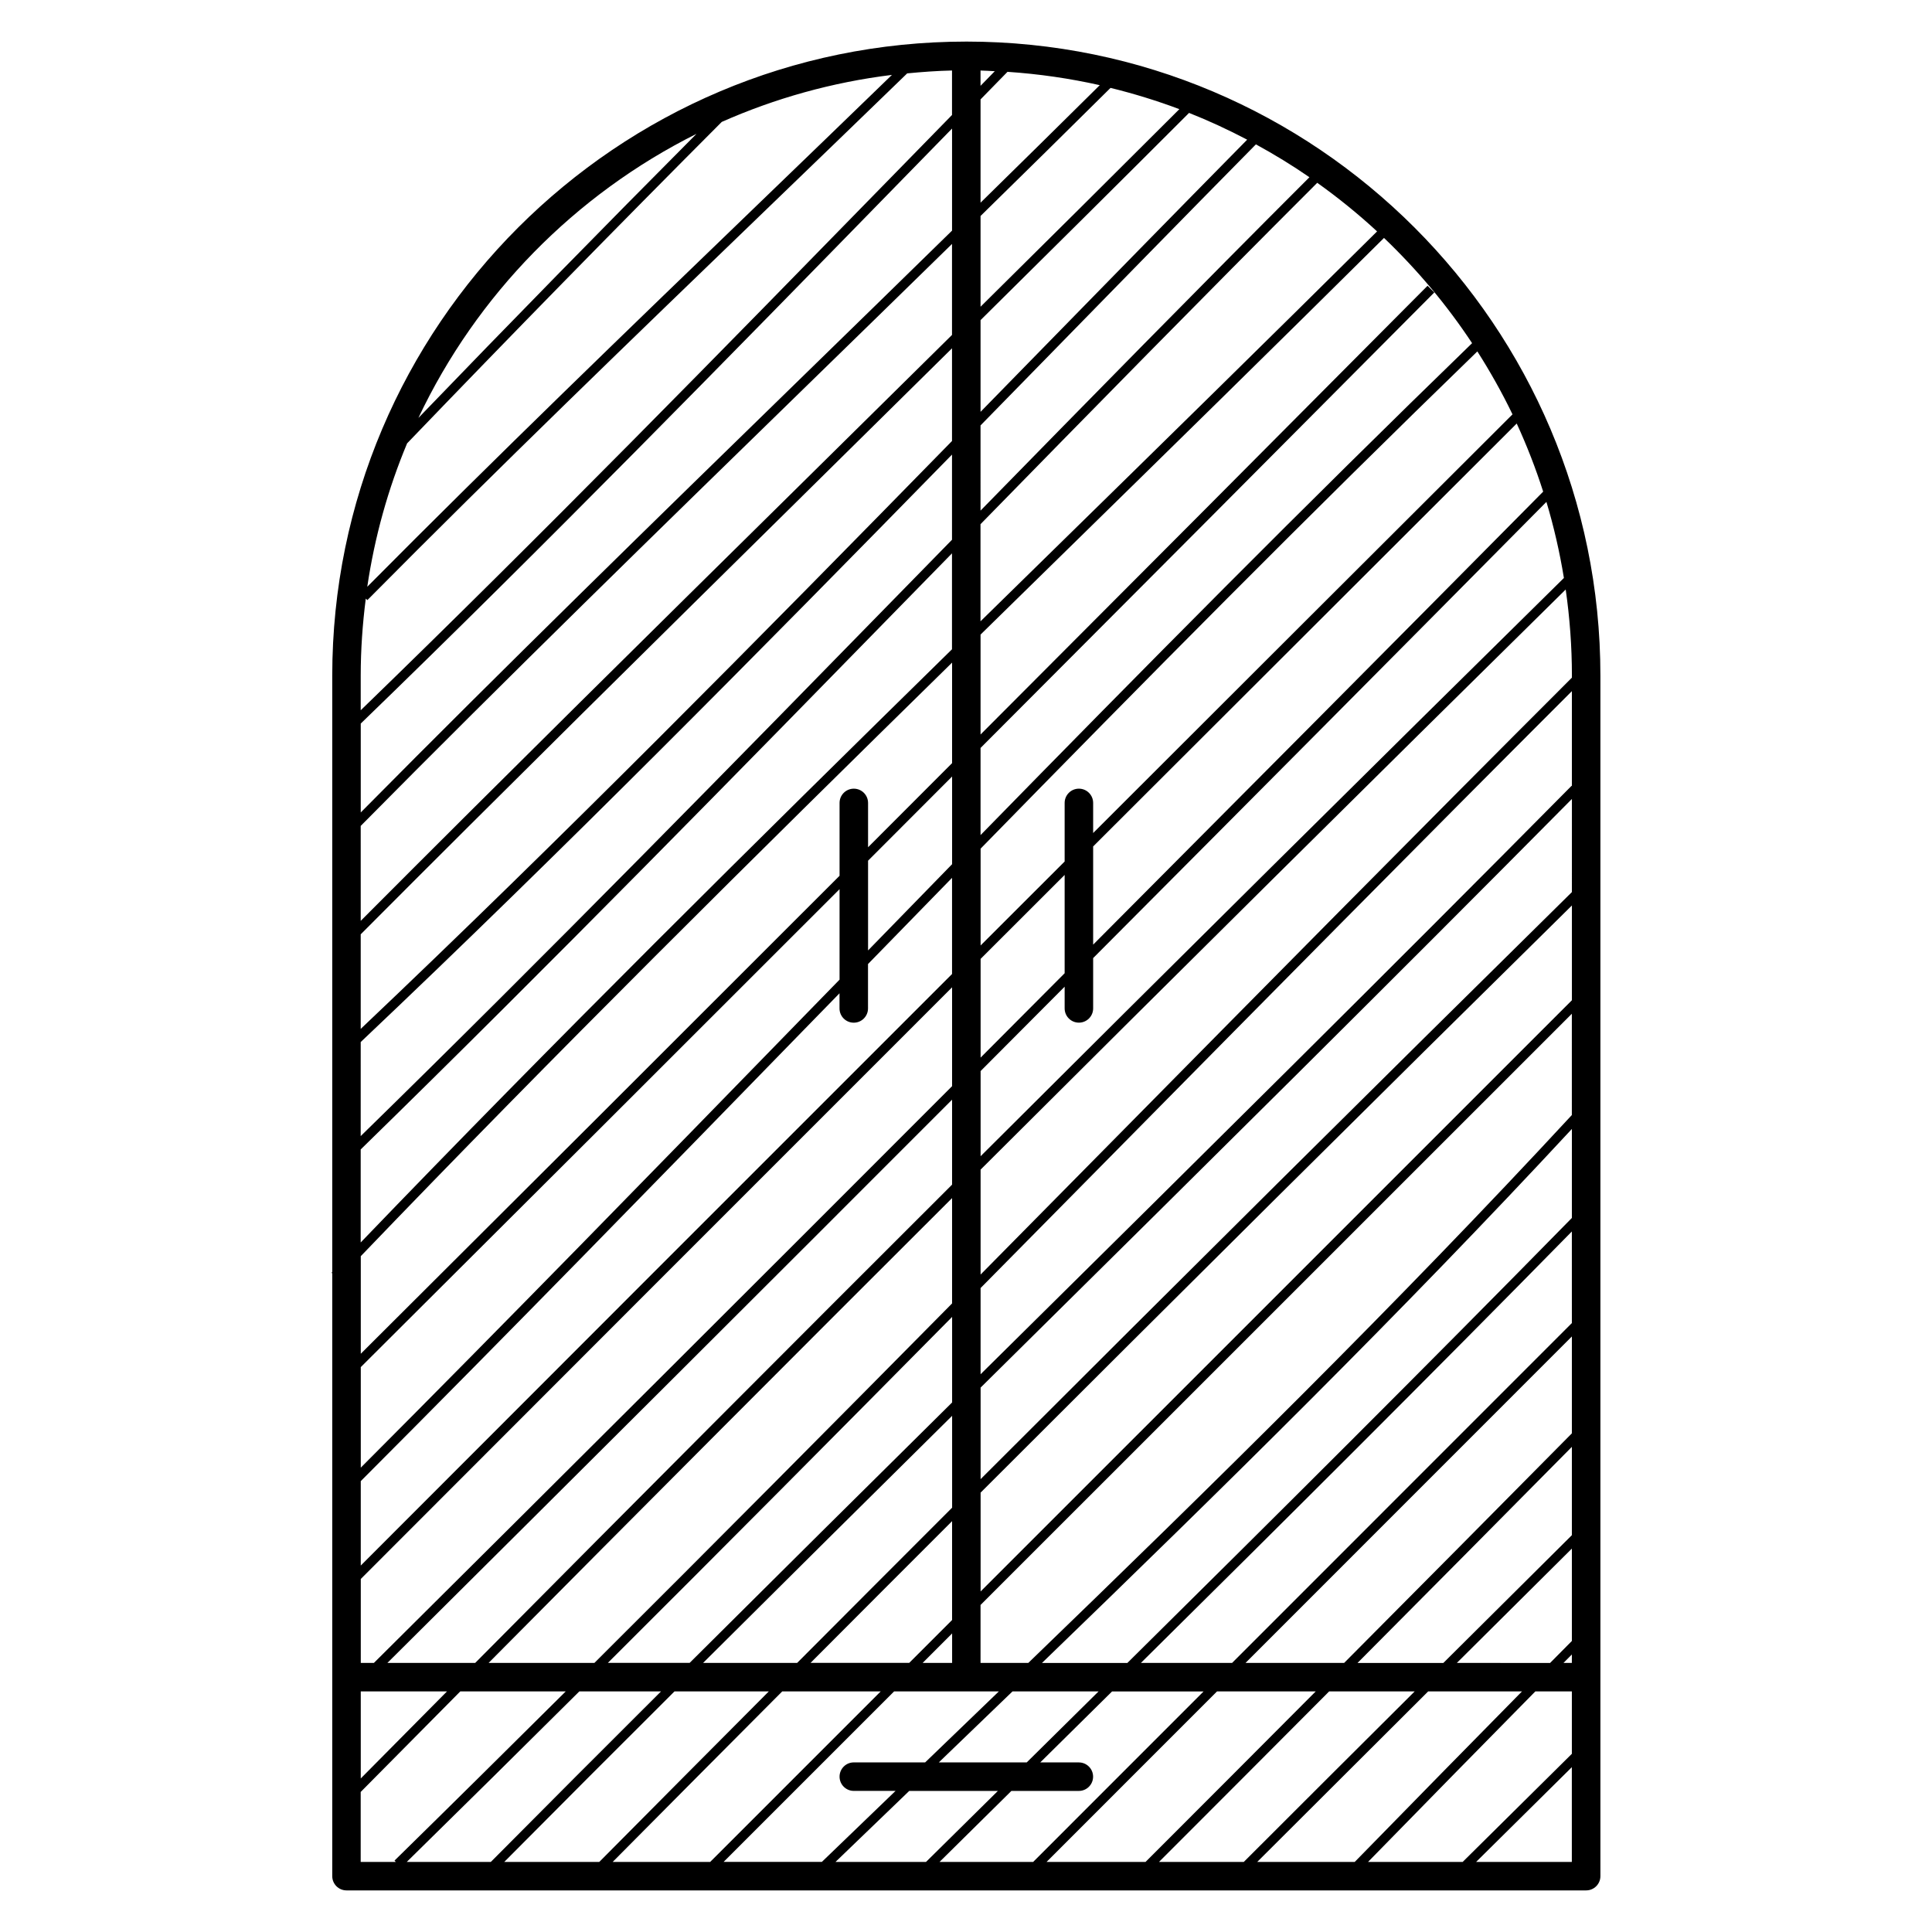 <?xml version="1.0" encoding="UTF-8"?>
<!-- The Best Svg Icon site in the world: iconSvg.co, Visit us! https://iconsvg.co -->
<svg fill="#000000" width="800px" height="800px" version="1.1" viewBox="144 144 512 512" xmlns="http://www.w3.org/2000/svg">
 <path d="m400.09 155.02c-92.656 0-168.04 75.379-168.04 168.04v158.04c-0.059 0.059-0.117 0.117-0.176 0.18l0.176 0.168v159.75c0 2.086 1.691 3.777 3.777 3.777h328.52c2.086 0 3.777-1.691 3.777-3.777v-318.14c0-92.656-75.375-168.04-168.04-168.04zm160.48 168.04v0.527c-41.18 41.156-82.664 83.18-122.83 123.88-11.203 11.352-22.547 22.828-33.871 34.301v-27.805c51.227-51.098 103-102.43 155.06-153.74 1.066 7.465 1.645 15.078 1.645 22.832zm-175.62 261.62h-26.145c12.504-12.551 25-25.055 37.508-37.562v26.199c-3.781 3.789-7.578 7.574-11.363 11.363zm11.371-7.801v7.805h-7.805c2.594-2.602 5.199-5.207 7.805-7.805zm0-57.672v24.344c-13.695 13.699-27.379 27.391-41.066 41.133h-24.922c22.086-22 44.137-43.859 65.988-65.477zm-69.559 65.473h-21.672c30.633-30.527 61.113-61.223 91.23-91.684v22.668c-23.02 22.773-46.277 45.828-69.559 69.016zm233.81-204.27c-51.828 51.078-104.24 103.14-156.7 155.58v-24.262c3.527-3.488 7.094-7.023 10.602-10.488 48.055-47.523 97.719-96.652 146.1-145.51l-0.004 24.68zm-156.7 159.15c52.461-52.445 104.86-104.51 156.7-155.6v25.113c-52.238 52.219-104.47 104.45-156.7 156.68zm156.7-187.25-0.074-0.074c-48.91 49.422-99.184 99.141-147.8 147.22-2.922 2.891-5.898 5.836-8.832 8.734v-22.844c11.934-12.078 23.867-24.156 35.66-36.109 39.586-40.113 80.453-81.508 121.04-122.08v25.156zm-156.7 98.098v-22.566c7.445-7.457 14.836-14.898 22.27-22.355v5.75c0 2.09 1.691 3.777 3.777 3.777 2.086 0 3.777-1.691 3.777-3.777v-13.332c40.285-40.43 80.422-80.801 120.12-120.9 1.969 6.555 3.512 13.289 4.637 20.164-51.891 51.125-103.51 102.3-154.58 153.24zm-164.26 55.891c42.223-42.047 84.59-84.348 126.88-126.66v23.977c-3.715 3.82-7.488 7.68-11.191 11.477-37.762 38.789-76.785 78.855-115.69 117.85zm0 78.387v-22.242c51.809-51.887 104.16-104.27 156.7-156.79v26.191c-50.922 51.012-102.11 102.06-153.22 152.84zm164.26-186.57c7.422-7.418 14.844-14.832 22.27-22.25v26.051c-7.43 7.453-14.82 14.895-22.27 22.355zm29.824-3.777v-26.023c37.422-37.387 74.871-74.785 112.25-112.08 2.684 5.84 5.031 11.859 7.012 18.051-39.41 39.812-79.262 79.902-119.26 120.05zm0-29.578v-7.981c0-2.086-1.691-3.777-3.777-3.777-2.086 0-3.777 1.691-3.777 3.777v15.527c-7.426 7.422-14.848 14.832-22.27 22.25v-25.66c43.156-44.148 87.188-88.688 131.64-131.77 3.414 5.356 6.543 10.918 9.316 16.68-37.012 36.918-74.082 73.93-111.13 110.95zm-37.379 37.344c-52.539 52.516-104.89 104.89-156.71 156.78v-22.371c39.508-39.57 79.148-80.281 117.49-119.66 3.102-3.188 6.266-6.422 9.383-9.621v4.012c0 2.09 1.691 3.777 3.777 3.777 2.086 0 3.777-1.691 3.777-3.777v-11.766c7.41-7.609 14.801-15.199 22.27-22.844v25.473zm-22.27-6.234v-23.781c7.43-7.441 14.844-14.863 22.27-22.305v23.23c-7.473 7.656-14.859 15.242-22.27 22.855zm0-27.344v-11.746c0-2.086-1.691-3.777-3.777-3.777s-3.777 1.691-3.777 3.777v19.305c-42.289 42.305-84.648 84.609-126.88 126.67v-25.859c51.195-53.348 104.38-105.97 156.7-157.3v26.637c-7.434 7.434-14.84 14.859-22.27 22.301zm-134.44 223.71h22.852c-7.633 7.699-15.254 15.395-22.852 23.07zm7.055-7.547c49.922-49.605 99.906-99.453 149.65-149.27v22.52c-42.586 42.5-84.766 84.805-126.38 126.75zm149.65-123.19v27.922c-31.281 31.648-62.957 63.555-94.793 95.27h-28.035c40.449-40.777 81.441-81.895 122.83-123.19zm-77.137 130.74c-15.098 15.055-30.164 30.129-45.102 45.188h-22.277c15.254-14.969 30.504-30.043 45.73-45.188zm3.574 0h24.992c-14.988 15.055-29.977 30.109-44.926 45.188h-25.18c14.945-15.059 30.008-30.129 45.113-45.188zm28.547 0h26.098c-15.059 15.062-30.129 30.121-45.191 45.188h-25.836c14.953-15.078 29.941-30.133 44.93-45.188zm29.656 0h27.754c-6.531 6.297-13.043 12.566-19.531 18.812h-18.906c-2.086 0-3.777 1.691-3.777 3.777 0 2.086 1.691 3.777 3.777 3.777h11.062c-6.508 6.266-13.023 12.535-19.527 18.812l-26.043 0.004c15.066-15.059 30.129-30.117 45.191-45.184zm179.61-68.391c-20.105 20.332-40.273 40.656-60.355 60.844h-26.133c28.832-28.84 57.66-57.668 86.488-86.516zm0 3.582v23.406c-11.27 11.191-22.668 22.523-34.059 33.859h-22.746c18.91-19 37.879-38.129 56.805-57.266zm0 26.961v24.48c-1.918 1.941-3.844 3.883-5.769 5.824l-24.715-0.004c10.195-10.141 20.391-20.281 30.484-30.301zm0-59.773c-30.012 30.031-60.035 60.055-90.051 90.074h-24.164c38.027-37.629 76.527-75.965 114.21-114.34zm0-39.289v11.438c-38.832 39.586-78.586 79.133-117.8 117.93h-22.625c47.383-45.777 95.285-92.848 140.43-141.52zm-125.43 136.91c-6.363 6.289-12.715 12.574-19.035 18.812h-23.301c6.492-6.246 13.004-12.516 19.527-18.812zm-50.18 26.375h23.496l-19.043 18.812h-23.988c6.512-6.273 13.02-12.543 19.535-18.812zm26.57 0.5c0.168-0.168 0.336-0.332 0.508-0.504h17.875c2.086 0 3.777-1.691 3.777-3.777 0-2.086-1.691-3.777-3.777-3.777h-10.227c6.324-6.242 12.672-12.52 19.035-18.812h24.25c-15.055 15.059-30.113 30.129-45.172 45.188l-24.805-0.004zm55-26.875h26.156c-15.109 15.176-30.172 30.273-45.098 45.188h-26.23c15.059-15.055 30.117-30.121 45.172-45.188zm29.715 0h22.668c-15.09 15.023-30.215 30.117-45.289 45.188h-22.469c14.926-14.918 29.98-30.012 45.09-45.188zm26.242 0h24.863c-13.949 14.148-28.27 28.766-44.324 45.188h-25.84c15.09-15.074 30.207-30.156 45.301-45.188zm28.402 0h9.68v16.535c-9.645 9.551-19.289 19.105-28.938 28.652h-25.078c16.004-16.371 30.344-31 44.336-45.188zm9.676-7.547h-2.219c0.742-0.746 1.484-1.496 2.223-2.242zm0-145.2c-46.23 49.961-95.438 98.258-144.05 145.2h-12.652v-15.359c52.23-52.23 104.46-104.46 156.7-156.68zm-26.438-204.55c-43.984 42.629-87.543 86.672-130.26 130.36v-23.09c40.273-40.352 80.449-80.664 120.25-120.71l-1.789-1.777c-39.207 39.453-78.781 79.168-118.46 118.92v-26.477c7.082-6.949 14.156-13.875 21.195-20.773 28.164-27.582 57.238-56.074 85.723-84.344 8.777 8.387 16.633 17.73 23.344 27.891zm-130.26-9.656v-24.051c11.516-11.285 23.023-22.621 34.445-33.945 6.227 1.531 12.316 3.406 18.242 5.633-17.449 17.438-35.094 34.953-52.688 52.363zm55.254-51.367c5.281 2.09 10.41 4.473 15.402 7.094-19.418 19.699-38.746 39.477-58.086 59.262-4.172 4.273-8.379 8.57-12.57 12.863v-24.305c18.449-18.258 36.961-36.621 55.254-54.914zm-55.254 23.789v-27.371c2.383-2.434 4.758-4.871 7.141-7.305 8.34 0.562 16.512 1.75 24.453 3.535-10.484 10.387-21.027 20.777-31.594 31.141zm-7.555 7.406c-13.496 13.211-26.969 26.344-40.219 39.262-38.41 37.434-78.09 76.121-116.48 114.93v-23.555c48.723-47.133 96.832-96.375 143.37-144.04 4.445-4.551 8.891-9.094 13.332-13.645zm-156.71 157.76c38.93-39.387 79.246-78.684 118.24-116.69 12.676-12.352 25.555-24.914 38.461-37.543v24.117c-13.941 13.777-27.836 27.496-41.527 41.004-37.867 37.348-76.926 75.902-115.17 114.27zm116.94-87.316c13.113-12.934 26.418-26.066 39.762-39.258v24.566c-50.934 52.062-103.31 105.18-156.7 155.8v-25.066c38.805-38.945 78.5-78.117 116.94-116.04zm-116.94 144.59c53.395-50.547 105.77-103.62 156.7-155.68v22.57c-3.316 3.391-6.664 6.816-9.965 10.188-47.727 48.828-97.059 99.289-146.74 147.85zm164.26-163.41c4.797-4.906 9.598-9.82 14.375-14.699 19.504-19.961 39.012-39.918 58.602-59.785 4.883 2.664 9.621 5.562 14.184 8.711-29.223 29.211-58.488 59.035-87.16 88.348zm89.234-64.297c5.559 3.965 10.855 8.258 15.855 12.879-28.465 28.25-57.52 56.723-85.664 84.289-6.453 6.324-12.938 12.68-19.434 19.043v-25.738c29.34-30 59.32-60.566 89.242-90.473zm-85.457-29.574c-1.258 1.289-2.519 2.578-3.777 3.871v-4.051c1.27 0.023 2.519 0.121 3.777 0.18zm-11.332 11.598c-5.043 5.16-10.09 10.324-15.133 15.488-45.969 47.074-93.465 95.68-141.57 142.27v-9.164c0-6.922 0.488-13.738 1.344-20.434l0.414 0.406c34.723-35.059 70.84-69.883 105.77-103.56 12.445-12 24.883-24 37.293-36.031 3.926-0.379 7.875-0.672 11.879-0.762v11.785zm-144.42 87.035c27.453-28.574 55.469-57.199 83.395-85.195 14.09-6.238 29.246-10.508 45.105-12.461-11.652 11.289-23.32 22.562-35.004 33.82-34.352 33.117-69.84 67.348-104.04 101.83 1.957-13.258 5.531-25.992 10.547-37.992zm76.703-82.035c-24.68 24.801-49.387 50.039-73.703 75.289 15.414-32.602 41.492-59.203 73.703-75.289zm-88.992 275.86v-6.711c50.297-49.105 100.24-100.21 148.54-149.63 2.699-2.762 5.445-5.566 8.16-8.344v25.422c-52.277 51.285-105.46 103.88-156.7 157.2zm0 163.56c8.766-8.863 17.574-17.75 26.395-26.648h27.941c-15.109 15.02-30.238 29.992-45.375 44.836l0.344 0.348h-9.305zm295.6 18.539c8.457-8.363 16.906-16.73 25.363-25.105v25.105z"/>
</svg>